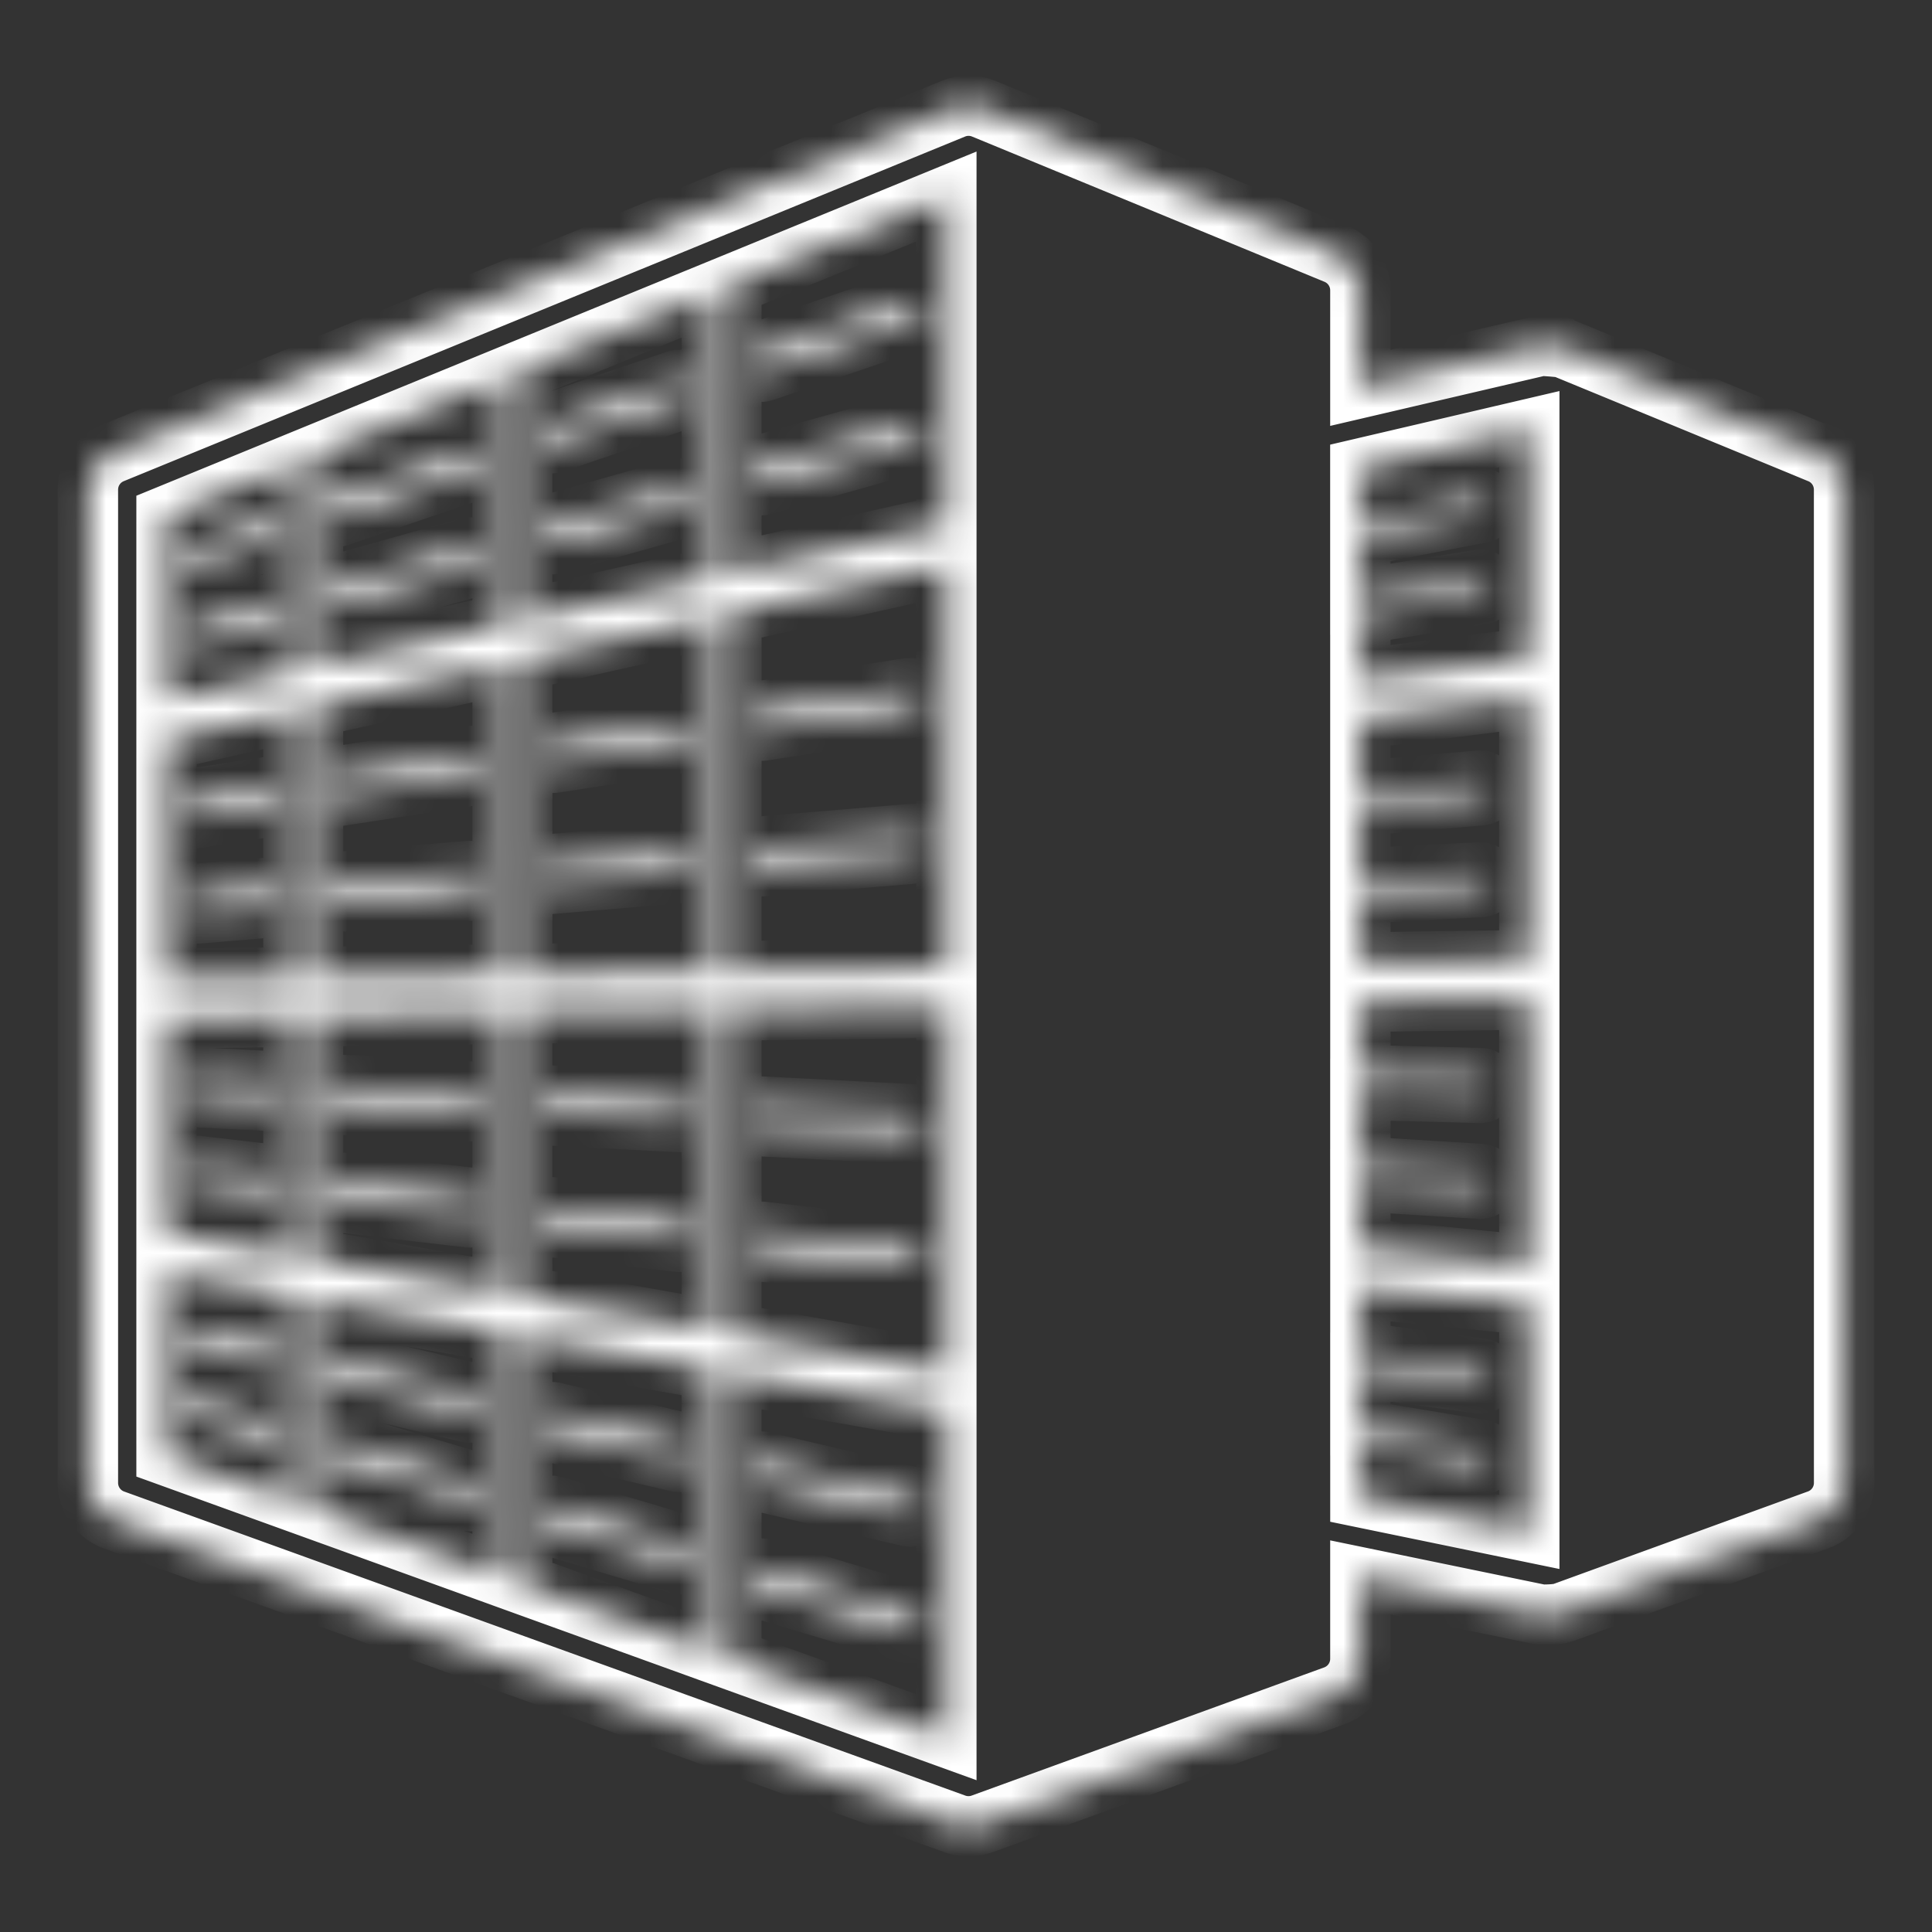 <svg width="64" height="64" viewBox="0 0 64 64" fill="none" xmlns="http://www.w3.org/2000/svg">
<rect x="0" y="0" width="64" height="64" fill="#333333" stroke="none"/>
<mask id="path-1-inside-1_28242_4398" fill="white">
<path d="M60.282 15.014C60.282 15.014 51.795 11.518 51.789 11.517C51.737 11.496 51.075 11.446 51.034 11.455C51.028 11.456 45.064 12.848 45.064 12.848V9.615C45.064 9.088 44.745 8.612 44.258 8.411L32.58 3.598C32.263 3.467 31.907 3.467 31.59 3.598L3.721 15.014C3.232 15.214 2.912 15.69 2.912 16.218V49.124C2.912 49.672 3.256 50.163 3.772 50.349L31.641 60.423C31.784 60.475 31.934 60.5 32.084 60.5C32.235 60.5 32.386 60.474 32.529 60.421L44.207 56.175C44.721 55.988 45.064 55.499 45.064 54.951V52.254L51.015 53.481C51.103 53.5 51.608 53.483 51.755 53.429L60.23 50.347C60.745 50.161 61.088 49.672 61.088 49.124L61.087 16.219C61.087 15.691 60.769 15.216 60.282 15.015L60.282 15.014ZM50.659 31.805L45.065 31.884V29.594L49.053 29.386C49.188 29.379 49.292 29.265 49.284 29.13C49.278 28.995 49.166 28.897 49.028 28.899L45.064 29.105V26.692L49.062 26.345C49.197 26.334 49.296 26.215 49.284 26.081C49.273 25.948 49.156 25.85 49.02 25.859L45.064 26.203V23.815L50.659 23.109L50.659 31.805ZM45.064 39.132L49.025 39.379H49.041C49.169 39.379 49.276 39.279 49.285 39.15C49.293 39.015 49.19 38.9 49.056 38.89L45.064 38.643V36.1L49.034 36.202H49.041C49.172 36.202 49.281 36.096 49.285 35.964C49.288 35.829 49.182 35.717 49.047 35.714L45.065 35.611V33.187L50.659 33.109V41.918L45.065 41.361L45.064 39.132ZM50.659 14.215V21.796L45.064 22.503V20.343L49.08 19.689C49.213 19.667 49.304 19.541 49.282 19.408C49.26 19.275 49.132 19.184 49.002 19.207L45.063 19.848V17.762L49.087 16.982C49.219 16.956 49.305 16.828 49.28 16.696C49.254 16.563 49.122 16.475 48.994 16.503L45.063 17.264V15.523L50.659 14.215ZM31.349 32.075L24.229 32.174L24.23 20.318L31.349 18.723L31.349 32.075ZM23.578 32.183L17.3 32.271V21.872L23.578 20.465V32.183ZM23.578 33.486V44.055L17.3 42.94V33.573L23.578 33.486ZM24.229 33.476L31.349 33.377V45.435L24.229 44.17V33.476ZM31.349 17.389L24.229 18.984V9.427L31.349 6.51V17.389ZM23.578 19.13L17.3 20.537V12.266L23.578 9.694V19.13ZM16.648 20.683L10.37 22.09V15.104L16.648 12.533V20.683ZM16.648 22.017V32.279L10.37 32.367V23.424L16.648 22.017ZM9.719 32.377L5.517 32.435V24.512L9.719 23.57V32.377ZM5.517 33.738L9.719 33.68V41.595L5.517 40.849V33.738ZM10.37 33.67L16.648 33.582V42.825L10.37 41.71V33.67ZM16.648 44.147V52.234L10.37 49.965V43.032L16.648 44.147ZM17.299 44.263L23.577 45.378V54.739L17.299 52.47V44.263ZM24.229 45.493L31.349 46.758V57.547L24.229 54.974V45.493ZM9.719 15.371V22.236L5.517 23.178V17.093L9.719 15.371ZM5.517 42.171L9.719 42.917V49.73L5.517 48.211V42.171ZM45.065 47.86L49.001 48.516C49.015 48.517 49.028 48.519 49.042 48.519C49.159 48.519 49.263 48.434 49.282 48.314C49.304 48.181 49.215 48.056 49.081 48.033L45.064 47.364V45.289L49.008 45.825C49.02 45.826 49.031 45.826 49.041 45.826C49.161 45.826 49.267 45.738 49.283 45.615C49.301 45.481 49.208 45.358 49.074 45.34L45.065 44.796V42.668L50.659 43.225V50.748L45.065 49.595L45.065 47.86ZM25.095 11.682L30.048 9.993C30.22 9.934 30.404 10.025 30.461 10.196C30.52 10.366 30.428 10.551 30.258 10.609L25.306 12.298C25.271 12.31 25.235 12.316 25.2 12.316C25.064 12.316 24.938 12.231 24.892 12.096C24.834 11.925 24.925 11.74 25.095 11.682ZM18.156 14.049L22.41 12.599C22.581 12.54 22.765 12.631 22.823 12.802C22.881 12.972 22.79 13.157 22.62 13.214L18.366 14.664C18.331 14.676 18.296 14.682 18.261 14.682C18.125 14.682 17.999 14.597 17.953 14.461C17.895 14.292 17.986 14.106 18.156 14.049ZM10.937 16.51L15.526 14.945C15.695 14.886 15.881 14.978 15.939 15.148C15.997 15.319 15.906 15.504 15.736 15.562L11.147 17.127C11.113 17.138 11.077 17.144 11.042 17.144C10.906 17.144 10.78 17.059 10.734 16.924C10.676 16.753 10.767 16.569 10.937 16.51ZM6.089 18.508C6.031 18.337 6.122 18.153 6.292 18.095L8.81 17.236C8.979 17.177 9.165 17.269 9.223 17.439C9.281 17.61 9.19 17.794 9.02 17.852L6.502 18.711C6.467 18.722 6.432 18.728 6.397 18.728C6.262 18.728 6.136 18.643 6.089 18.508ZM30.467 14.263C30.515 14.436 30.414 14.616 30.241 14.664L25.289 16.061C25.26 16.07 25.23 16.073 25.201 16.073C25.058 16.073 24.928 15.979 24.888 15.836C24.839 15.663 24.94 15.482 25.113 15.434L30.065 14.037C30.239 13.99 30.418 14.091 30.467 14.263ZM22.828 16.417C22.876 16.59 22.775 16.77 22.602 16.819L18.35 18.018C18.32 18.027 18.29 18.03 18.261 18.03C18.119 18.03 17.989 17.936 17.948 17.793C17.9 17.62 18.001 17.44 18.174 17.391L22.426 16.192C22.601 16.145 22.779 16.245 22.828 16.417ZM15.889 18.374C15.937 18.547 15.836 18.727 15.663 18.776L11.179 20.04C11.15 20.048 11.12 20.051 11.091 20.051C10.949 20.051 10.818 19.958 10.778 19.814C10.729 19.641 10.83 19.461 11.003 19.413L15.487 18.149C15.66 18.101 15.84 18.201 15.889 18.374ZM9.279 20.238C9.328 20.411 9.227 20.591 9.054 20.64L6.499 21.36C6.47 21.369 6.439 21.372 6.411 21.372C6.268 21.372 6.138 21.278 6.098 21.135C6.049 20.962 6.15 20.782 6.323 20.733L8.878 20.013C9.052 19.966 9.231 20.065 9.279 20.238ZM24.879 23.933C24.852 23.755 24.973 23.589 25.151 23.561L30.103 22.797C30.283 22.773 30.447 22.892 30.475 23.069C30.502 23.247 30.38 23.413 30.203 23.441L25.251 24.205C25.233 24.207 25.217 24.208 25.201 24.208C25.043 24.209 24.904 24.094 24.879 23.933ZM17.995 24.995C17.967 24.817 18.089 24.651 18.267 24.623L22.465 23.976C22.643 23.951 22.808 24.071 22.836 24.248C22.863 24.425 22.742 24.592 22.564 24.619L18.366 25.266C18.349 25.269 18.333 25.27 18.316 25.27C18.158 25.27 18.019 25.156 17.995 24.995ZM10.72 26.117C10.693 25.939 10.815 25.773 10.992 25.745L15.526 25.046C15.705 25.019 15.87 25.141 15.897 25.318C15.925 25.496 15.803 25.662 15.625 25.689L11.092 26.389C11.075 26.391 11.058 26.392 11.042 26.392C10.884 26.392 10.745 26.277 10.72 26.117ZM6.134 26.824C6.106 26.646 6.228 26.48 6.406 26.453L8.867 26.073C9.046 26.045 9.211 26.168 9.238 26.345C9.266 26.522 9.144 26.689 8.966 26.716L6.505 27.096C6.488 27.099 6.472 27.1 6.455 27.1C6.297 27.1 6.159 26.985 6.134 26.824ZM30.531 27.927C30.546 28.105 30.413 28.263 30.233 28.278L25.228 28.696C25.219 28.697 25.21 28.698 25.201 28.698C25.033 28.698 24.891 28.569 24.877 28.399C24.861 28.22 24.994 28.062 25.174 28.048L30.179 27.629C30.364 27.609 30.516 27.748 30.531 27.927ZM22.839 28.57C22.854 28.749 22.721 28.907 22.542 28.921L18.288 29.277C18.279 29.278 18.269 29.279 18.26 29.279C18.093 29.279 17.95 29.15 17.936 28.98C17.921 28.801 18.054 28.643 18.233 28.629L22.487 28.272C22.669 28.252 22.824 28.391 22.839 28.57ZM15.899 29.151C15.915 29.33 15.781 29.488 15.602 29.502L11.069 29.881C11.06 29.882 11.051 29.883 11.041 29.883C10.874 29.883 10.732 29.754 10.717 29.584C10.702 29.405 10.835 29.247 11.015 29.233L15.548 28.853C15.731 28.832 15.884 28.971 15.899 29.151ZM9.24 29.708C9.255 29.887 9.122 30.045 8.943 30.059L6.574 30.258C6.565 30.259 6.556 30.259 6.547 30.259C6.379 30.259 6.237 30.131 6.222 29.96C6.207 29.782 6.34 29.624 6.52 29.609L8.888 29.411C9.069 29.396 9.225 29.529 9.24 29.708ZM24.875 36.964C24.884 36.783 25.036 36.641 25.217 36.655L30.17 36.91C30.349 36.92 30.488 37.073 30.478 37.252C30.469 37.426 30.326 37.561 30.154 37.561H30.136L25.184 37.306C25.004 37.296 24.866 37.143 24.875 36.964ZM17.936 36.606C17.946 36.425 18.095 36.285 18.278 36.297L22.531 36.517C22.711 36.526 22.849 36.679 22.84 36.859C22.831 37.032 22.687 37.167 22.515 37.167H22.498L18.245 36.948C18.065 36.938 17.927 36.785 17.936 36.606ZM10.717 36.234C10.727 36.053 10.877 35.909 11.059 35.925L15.592 36.159C15.771 36.168 15.909 36.321 15.9 36.501C15.891 36.675 15.748 36.809 15.575 36.809H15.558L11.026 36.576C10.846 36.566 10.708 36.413 10.717 36.234ZM6.114 35.996C6.124 35.816 6.276 35.673 6.456 35.688L8.932 35.816C9.111 35.825 9.25 35.978 9.24 36.158C9.231 36.331 9.088 36.466 8.915 36.466H8.898L6.423 36.339C6.243 36.329 6.105 36.176 6.114 35.996ZM30.476 41.741C30.456 41.906 30.316 42.028 30.153 42.028C30.141 42.028 30.128 42.028 30.115 42.026L25.163 41.449C24.985 41.428 24.857 41.266 24.878 41.088C24.899 40.909 25.056 40.781 25.239 40.802L30.191 41.38C30.369 41.401 30.497 41.562 30.476 41.741ZM22.837 40.85C22.817 41.016 22.677 41.138 22.514 41.138C22.502 41.138 22.489 41.137 22.476 41.136L18.223 40.64C18.044 40.619 17.916 40.457 17.937 40.279C17.958 40.1 18.116 39.971 18.298 39.993L22.551 40.489C22.73 40.509 22.858 40.671 22.837 40.85ZM15.898 40.041C15.878 40.206 15.738 40.328 15.575 40.328C15.562 40.328 15.55 40.328 15.537 40.327L11.004 39.798C10.826 39.777 10.697 39.615 10.718 39.437C10.739 39.259 10.898 39.13 11.079 39.151L15.612 39.68C15.791 39.7 15.918 39.862 15.898 40.041ZM9.238 39.264C9.219 39.429 9.079 39.551 8.916 39.551C8.903 39.551 8.891 39.551 8.878 39.55L6.424 39.263C6.246 39.242 6.117 39.081 6.138 38.902C6.159 38.724 6.317 38.594 6.499 38.617L8.953 38.903C9.132 38.923 9.26 39.085 9.238 39.264ZM24.883 48.665C24.924 48.49 25.1 48.384 25.275 48.423L30.227 49.594C30.402 49.635 30.511 49.81 30.47 49.985C30.435 50.135 30.301 50.236 30.154 50.236C30.129 50.236 30.104 50.234 30.078 50.228L25.126 49.057C24.95 49.016 24.842 48.84 24.883 48.665ZM17.944 47.026C17.985 46.85 18.161 46.744 18.336 46.783L22.589 47.788C22.764 47.83 22.872 48.005 22.831 48.18C22.796 48.33 22.662 48.431 22.515 48.431C22.49 48.431 22.465 48.428 22.44 48.422L18.186 47.418C18.011 47.376 17.903 47.201 17.944 47.026ZM10.725 45.321C10.766 45.145 10.942 45.039 11.117 45.078L15.649 46.149C15.824 46.191 15.933 46.366 15.892 46.541C15.857 46.691 15.723 46.792 15.575 46.792C15.55 46.792 15.526 46.789 15.5 46.783L10.967 45.712C10.792 45.671 10.684 45.495 10.725 45.321ZM6.122 44.233C6.164 44.059 6.339 43.95 6.514 43.991L8.99 44.576C9.164 44.617 9.273 44.793 9.232 44.968C9.197 45.117 9.063 45.219 8.916 45.219C8.891 45.219 8.866 45.216 8.84 45.21L6.365 44.625C6.19 44.584 6.081 44.408 6.122 44.233ZM30.465 53.867C30.422 54.008 30.293 54.099 30.153 54.099C30.122 54.099 30.091 54.094 30.059 54.085L25.102 52.598C24.93 52.546 24.832 52.365 24.884 52.193C24.936 52.02 25.116 51.921 25.29 51.974L30.247 53.461C30.419 53.513 30.516 53.695 30.465 53.867ZM22.857 51.585C22.814 51.725 22.685 51.816 22.545 51.816C22.514 51.816 22.483 51.812 22.451 51.803L18.169 50.518C17.996 50.466 17.899 50.285 17.951 50.113C18.002 49.94 18.182 49.843 18.356 49.895L22.639 51.179C22.811 51.232 22.909 51.413 22.857 51.585ZM15.888 49.494C15.845 49.635 15.716 49.726 15.576 49.726C15.545 49.726 15.514 49.721 15.482 49.712L10.947 48.353C10.774 48.301 10.677 48.119 10.729 47.947C10.78 47.775 10.962 47.677 11.134 47.729L15.67 49.089C15.841 49.141 15.939 49.322 15.888 49.494ZM9.224 47.496C9.181 47.637 9.052 47.728 8.912 47.728C8.882 47.728 8.85 47.723 8.819 47.714L6.267 46.949C6.095 46.897 5.998 46.715 6.049 46.543C6.101 46.371 6.283 46.273 6.455 46.325L9.006 47.09C9.178 47.143 9.276 47.324 9.224 47.496Z"/>
</mask>
<path d="M60.282 15.014C60.282 15.014 51.795 11.518 51.789 11.517C51.737 11.496 51.075 11.446 51.034 11.455C51.028 11.456 45.064 12.848 45.064 12.848V9.615C45.064 9.088 44.745 8.612 44.258 8.411L32.58 3.598C32.263 3.467 31.907 3.467 31.59 3.598L3.721 15.014C3.232 15.214 2.912 15.69 2.912 16.218V49.124C2.912 49.672 3.256 50.163 3.772 50.349L31.641 60.423C31.784 60.475 31.934 60.5 32.084 60.5C32.235 60.5 32.386 60.474 32.529 60.421L44.207 56.175C44.721 55.988 45.064 55.499 45.064 54.951V52.254L51.015 53.481C51.103 53.5 51.608 53.483 51.755 53.429L60.23 50.347C60.745 50.161 61.088 49.672 61.088 49.124L61.087 16.219C61.087 15.691 60.769 15.216 60.282 15.015L60.282 15.014ZM50.659 31.805L45.065 31.884V29.594L49.053 29.386C49.188 29.379 49.292 29.265 49.284 29.13C49.278 28.995 49.166 28.897 49.028 28.899L45.064 29.105V26.692L49.062 26.345C49.197 26.334 49.296 26.215 49.284 26.081C49.273 25.948 49.156 25.85 49.02 25.859L45.064 26.203V23.815L50.659 23.109L50.659 31.805ZM45.064 39.132L49.025 39.379H49.041C49.169 39.379 49.276 39.279 49.285 39.15C49.293 39.015 49.19 38.9 49.056 38.89L45.064 38.643V36.1L49.034 36.202H49.041C49.172 36.202 49.281 36.096 49.285 35.964C49.288 35.829 49.182 35.717 49.047 35.714L45.065 35.611V33.187L50.659 33.109V41.918L45.065 41.361L45.064 39.132ZM50.659 14.215V21.796L45.064 22.503V20.343L49.08 19.689C49.213 19.667 49.304 19.541 49.282 19.408C49.26 19.275 49.132 19.184 49.002 19.207L45.063 19.848V17.762L49.087 16.982C49.219 16.956 49.305 16.828 49.28 16.696C49.254 16.563 49.122 16.475 48.994 16.503L45.063 17.264V15.523L50.659 14.215ZM31.349 32.075L24.229 32.174L24.23 20.318L31.349 18.723L31.349 32.075ZM23.578 32.183L17.3 32.271V21.872L23.578 20.465V32.183ZM23.578 33.486V44.055L17.3 42.94V33.573L23.578 33.486ZM24.229 33.476L31.349 33.377V45.435L24.229 44.17V33.476ZM31.349 17.389L24.229 18.984V9.427L31.349 6.51V17.389ZM23.578 19.13L17.3 20.537V12.266L23.578 9.694V19.13ZM16.648 20.683L10.37 22.09V15.104L16.648 12.533V20.683ZM16.648 22.017V32.279L10.37 32.367V23.424L16.648 22.017ZM9.719 32.377L5.517 32.435V24.512L9.719 23.57V32.377ZM5.517 33.738L9.719 33.68V41.595L5.517 40.849V33.738ZM10.37 33.67L16.648 33.582V42.825L10.37 41.71V33.67ZM16.648 44.147V52.234L10.37 49.965V43.032L16.648 44.147ZM17.299 44.263L23.577 45.378V54.739L17.299 52.47V44.263ZM24.229 45.493L31.349 46.758V57.547L24.229 54.974V45.493ZM9.719 15.371V22.236L5.517 23.178V17.093L9.719 15.371ZM5.517 42.171L9.719 42.917V49.73L5.517 48.211V42.171ZM45.065 47.86L49.001 48.516C49.015 48.517 49.028 48.519 49.042 48.519C49.159 48.519 49.263 48.434 49.282 48.314C49.304 48.181 49.215 48.056 49.081 48.033L45.064 47.364V45.289L49.008 45.825C49.02 45.826 49.031 45.826 49.041 45.826C49.161 45.826 49.267 45.738 49.283 45.615C49.301 45.481 49.208 45.358 49.074 45.34L45.065 44.796V42.668L50.659 43.225V50.748L45.065 49.595L45.065 47.86ZM25.095 11.682L30.048 9.993C30.22 9.934 30.404 10.025 30.461 10.196C30.52 10.366 30.428 10.551 30.258 10.609L25.306 12.298C25.271 12.31 25.235 12.316 25.2 12.316C25.064 12.316 24.938 12.231 24.892 12.096C24.834 11.925 24.925 11.74 25.095 11.682ZM18.156 14.049L22.41 12.599C22.581 12.54 22.765 12.631 22.823 12.802C22.881 12.972 22.79 13.157 22.62 13.214L18.366 14.664C18.331 14.676 18.296 14.682 18.261 14.682C18.125 14.682 17.999 14.597 17.953 14.461C17.895 14.292 17.986 14.106 18.156 14.049ZM10.937 16.51L15.526 14.945C15.695 14.886 15.881 14.978 15.939 15.148C15.997 15.319 15.906 15.504 15.736 15.562L11.147 17.127C11.113 17.138 11.077 17.144 11.042 17.144C10.906 17.144 10.78 17.059 10.734 16.924C10.676 16.753 10.767 16.569 10.937 16.51ZM6.089 18.508C6.031 18.337 6.122 18.153 6.292 18.095L8.81 17.236C8.979 17.177 9.165 17.269 9.223 17.439C9.281 17.61 9.19 17.794 9.02 17.852L6.502 18.711C6.467 18.722 6.432 18.728 6.397 18.728C6.262 18.728 6.136 18.643 6.089 18.508ZM30.467 14.263C30.515 14.436 30.414 14.616 30.241 14.664L25.289 16.061C25.26 16.07 25.23 16.073 25.201 16.073C25.058 16.073 24.928 15.979 24.888 15.836C24.839 15.663 24.94 15.482 25.113 15.434L30.065 14.037C30.239 13.99 30.418 14.091 30.467 14.263ZM22.828 16.417C22.876 16.59 22.775 16.77 22.602 16.819L18.35 18.018C18.32 18.027 18.29 18.03 18.261 18.03C18.119 18.03 17.989 17.936 17.948 17.793C17.9 17.62 18.001 17.44 18.174 17.391L22.426 16.192C22.601 16.145 22.779 16.245 22.828 16.417ZM15.889 18.374C15.937 18.547 15.836 18.727 15.663 18.776L11.179 20.04C11.15 20.048 11.12 20.051 11.091 20.051C10.949 20.051 10.818 19.958 10.778 19.814C10.729 19.641 10.83 19.461 11.003 19.413L15.487 18.149C15.66 18.101 15.84 18.201 15.889 18.374ZM9.279 20.238C9.328 20.411 9.227 20.591 9.054 20.64L6.499 21.36C6.47 21.369 6.439 21.372 6.411 21.372C6.268 21.372 6.138 21.278 6.098 21.135C6.049 20.962 6.15 20.782 6.323 20.733L8.878 20.013C9.052 19.966 9.231 20.065 9.279 20.238ZM24.879 23.933C24.852 23.755 24.973 23.589 25.151 23.561L30.103 22.797C30.283 22.773 30.447 22.892 30.475 23.069C30.502 23.247 30.38 23.413 30.203 23.441L25.251 24.205C25.233 24.207 25.217 24.208 25.201 24.208C25.043 24.209 24.904 24.094 24.879 23.933ZM17.995 24.995C17.967 24.817 18.089 24.651 18.267 24.623L22.465 23.976C22.643 23.951 22.808 24.071 22.836 24.248C22.863 24.425 22.742 24.592 22.564 24.619L18.366 25.266C18.349 25.269 18.333 25.27 18.316 25.27C18.158 25.27 18.019 25.156 17.995 24.995ZM10.72 26.117C10.693 25.939 10.815 25.773 10.992 25.745L15.526 25.046C15.705 25.019 15.87 25.141 15.897 25.318C15.925 25.496 15.803 25.662 15.625 25.689L11.092 26.389C11.075 26.391 11.058 26.392 11.042 26.392C10.884 26.392 10.745 26.277 10.72 26.117ZM6.134 26.824C6.106 26.646 6.228 26.48 6.406 26.453L8.867 26.073C9.046 26.045 9.211 26.168 9.238 26.345C9.266 26.522 9.144 26.689 8.966 26.716L6.505 27.096C6.488 27.099 6.472 27.1 6.455 27.1C6.297 27.1 6.159 26.985 6.134 26.824ZM30.531 27.927C30.546 28.105 30.413 28.263 30.233 28.278L25.228 28.696C25.219 28.697 25.21 28.698 25.201 28.698C25.033 28.698 24.891 28.569 24.877 28.399C24.861 28.22 24.994 28.062 25.174 28.048L30.179 27.629C30.364 27.609 30.516 27.748 30.531 27.927ZM22.839 28.57C22.854 28.749 22.721 28.907 22.542 28.921L18.288 29.277C18.279 29.278 18.269 29.279 18.26 29.279C18.093 29.279 17.95 29.15 17.936 28.98C17.921 28.801 18.054 28.643 18.233 28.629L22.487 28.272C22.669 28.252 22.824 28.391 22.839 28.57ZM15.899 29.151C15.915 29.33 15.781 29.488 15.602 29.502L11.069 29.881C11.06 29.882 11.051 29.883 11.041 29.883C10.874 29.883 10.732 29.754 10.717 29.584C10.702 29.405 10.835 29.247 11.015 29.233L15.548 28.853C15.731 28.832 15.884 28.971 15.899 29.151ZM9.24 29.708C9.255 29.887 9.122 30.045 8.943 30.059L6.574 30.258C6.565 30.259 6.556 30.259 6.547 30.259C6.379 30.259 6.237 30.131 6.222 29.96C6.207 29.782 6.34 29.624 6.52 29.609L8.888 29.411C9.069 29.396 9.225 29.529 9.24 29.708ZM24.875 36.964C24.884 36.783 25.036 36.641 25.217 36.655L30.17 36.91C30.349 36.92 30.488 37.073 30.478 37.252C30.469 37.426 30.326 37.561 30.154 37.561H30.136L25.184 37.306C25.004 37.296 24.866 37.143 24.875 36.964ZM17.936 36.606C17.946 36.425 18.095 36.285 18.278 36.297L22.531 36.517C22.711 36.526 22.849 36.679 22.84 36.859C22.831 37.032 22.687 37.167 22.515 37.167H22.498L18.245 36.948C18.065 36.938 17.927 36.785 17.936 36.606ZM10.717 36.234C10.727 36.053 10.877 35.909 11.059 35.925L15.592 36.159C15.771 36.168 15.909 36.321 15.9 36.501C15.891 36.675 15.748 36.809 15.575 36.809H15.558L11.026 36.576C10.846 36.566 10.708 36.413 10.717 36.234ZM6.114 35.996C6.124 35.816 6.276 35.673 6.456 35.688L8.932 35.816C9.111 35.825 9.25 35.978 9.24 36.158C9.231 36.331 9.088 36.466 8.915 36.466H8.898L6.423 36.339C6.243 36.329 6.105 36.176 6.114 35.996ZM30.476 41.741C30.456 41.906 30.316 42.028 30.153 42.028C30.141 42.028 30.128 42.028 30.115 42.026L25.163 41.449C24.985 41.428 24.857 41.266 24.878 41.088C24.899 40.909 25.056 40.781 25.239 40.802L30.191 41.38C30.369 41.401 30.497 41.562 30.476 41.741ZM22.837 40.85C22.817 41.016 22.677 41.138 22.514 41.138C22.502 41.138 22.489 41.137 22.476 41.136L18.223 40.64C18.044 40.619 17.916 40.457 17.937 40.279C17.958 40.1 18.116 39.971 18.298 39.993L22.551 40.489C22.73 40.509 22.858 40.671 22.837 40.85ZM15.898 40.041C15.878 40.206 15.738 40.328 15.575 40.328C15.562 40.328 15.55 40.328 15.537 40.327L11.004 39.798C10.826 39.777 10.697 39.615 10.718 39.437C10.739 39.259 10.898 39.13 11.079 39.151L15.612 39.68C15.791 39.7 15.918 39.862 15.898 40.041ZM9.238 39.264C9.219 39.429 9.079 39.551 8.916 39.551C8.903 39.551 8.891 39.551 8.878 39.55L6.424 39.263C6.246 39.242 6.117 39.081 6.138 38.902C6.159 38.724 6.317 38.594 6.499 38.617L8.953 38.903C9.132 38.923 9.26 39.085 9.238 39.264ZM24.883 48.665C24.924 48.49 25.1 48.384 25.275 48.423L30.227 49.594C30.402 49.635 30.511 49.81 30.47 49.985C30.435 50.135 30.301 50.236 30.154 50.236C30.129 50.236 30.104 50.234 30.078 50.228L25.126 49.057C24.95 49.016 24.842 48.84 24.883 48.665ZM17.944 47.026C17.985 46.85 18.161 46.744 18.336 46.783L22.589 47.788C22.764 47.83 22.872 48.005 22.831 48.18C22.796 48.33 22.662 48.431 22.515 48.431C22.49 48.431 22.465 48.428 22.44 48.422L18.186 47.418C18.011 47.376 17.903 47.201 17.944 47.026ZM10.725 45.321C10.766 45.145 10.942 45.039 11.117 45.078L15.649 46.149C15.824 46.191 15.933 46.366 15.892 46.541C15.857 46.691 15.723 46.792 15.575 46.792C15.55 46.792 15.526 46.789 15.5 46.783L10.967 45.712C10.792 45.671 10.684 45.495 10.725 45.321ZM6.122 44.233C6.164 44.059 6.339 43.95 6.514 43.991L8.99 44.576C9.164 44.617 9.273 44.793 9.232 44.968C9.197 45.117 9.063 45.219 8.916 45.219C8.891 45.219 8.866 45.216 8.84 45.21L6.365 44.625C6.19 44.584 6.081 44.408 6.122 44.233ZM30.465 53.867C30.422 54.008 30.293 54.099 30.153 54.099C30.122 54.099 30.091 54.094 30.059 54.085L25.102 52.598C24.93 52.546 24.832 52.365 24.884 52.193C24.936 52.02 25.116 51.921 25.29 51.974L30.247 53.461C30.419 53.513 30.516 53.695 30.465 53.867ZM22.857 51.585C22.814 51.725 22.685 51.816 22.545 51.816C22.514 51.816 22.483 51.812 22.451 51.803L18.169 50.518C17.996 50.466 17.899 50.285 17.951 50.113C18.002 49.94 18.182 49.843 18.356 49.895L22.639 51.179C22.811 51.232 22.909 51.413 22.857 51.585ZM15.888 49.494C15.845 49.635 15.716 49.726 15.576 49.726C15.545 49.726 15.514 49.721 15.482 49.712L10.947 48.353C10.774 48.301 10.677 48.119 10.729 47.947C10.78 47.775 10.962 47.677 11.134 47.729L15.67 49.089C15.841 49.141 15.939 49.322 15.888 49.494ZM9.224 47.496C9.181 47.637 9.052 47.728 8.912 47.728C8.882 47.728 8.85 47.723 8.819 47.714L6.267 46.949C6.095 46.897 5.998 46.715 6.049 46.543C6.101 46.371 6.283 46.273 6.455 46.325L9.006 47.09C9.178 47.143 9.276 47.324 9.224 47.496Z" stroke="white" stroke-width="2" mask="url(#path-1-inside-1_28242_4398)"/>
</svg>
